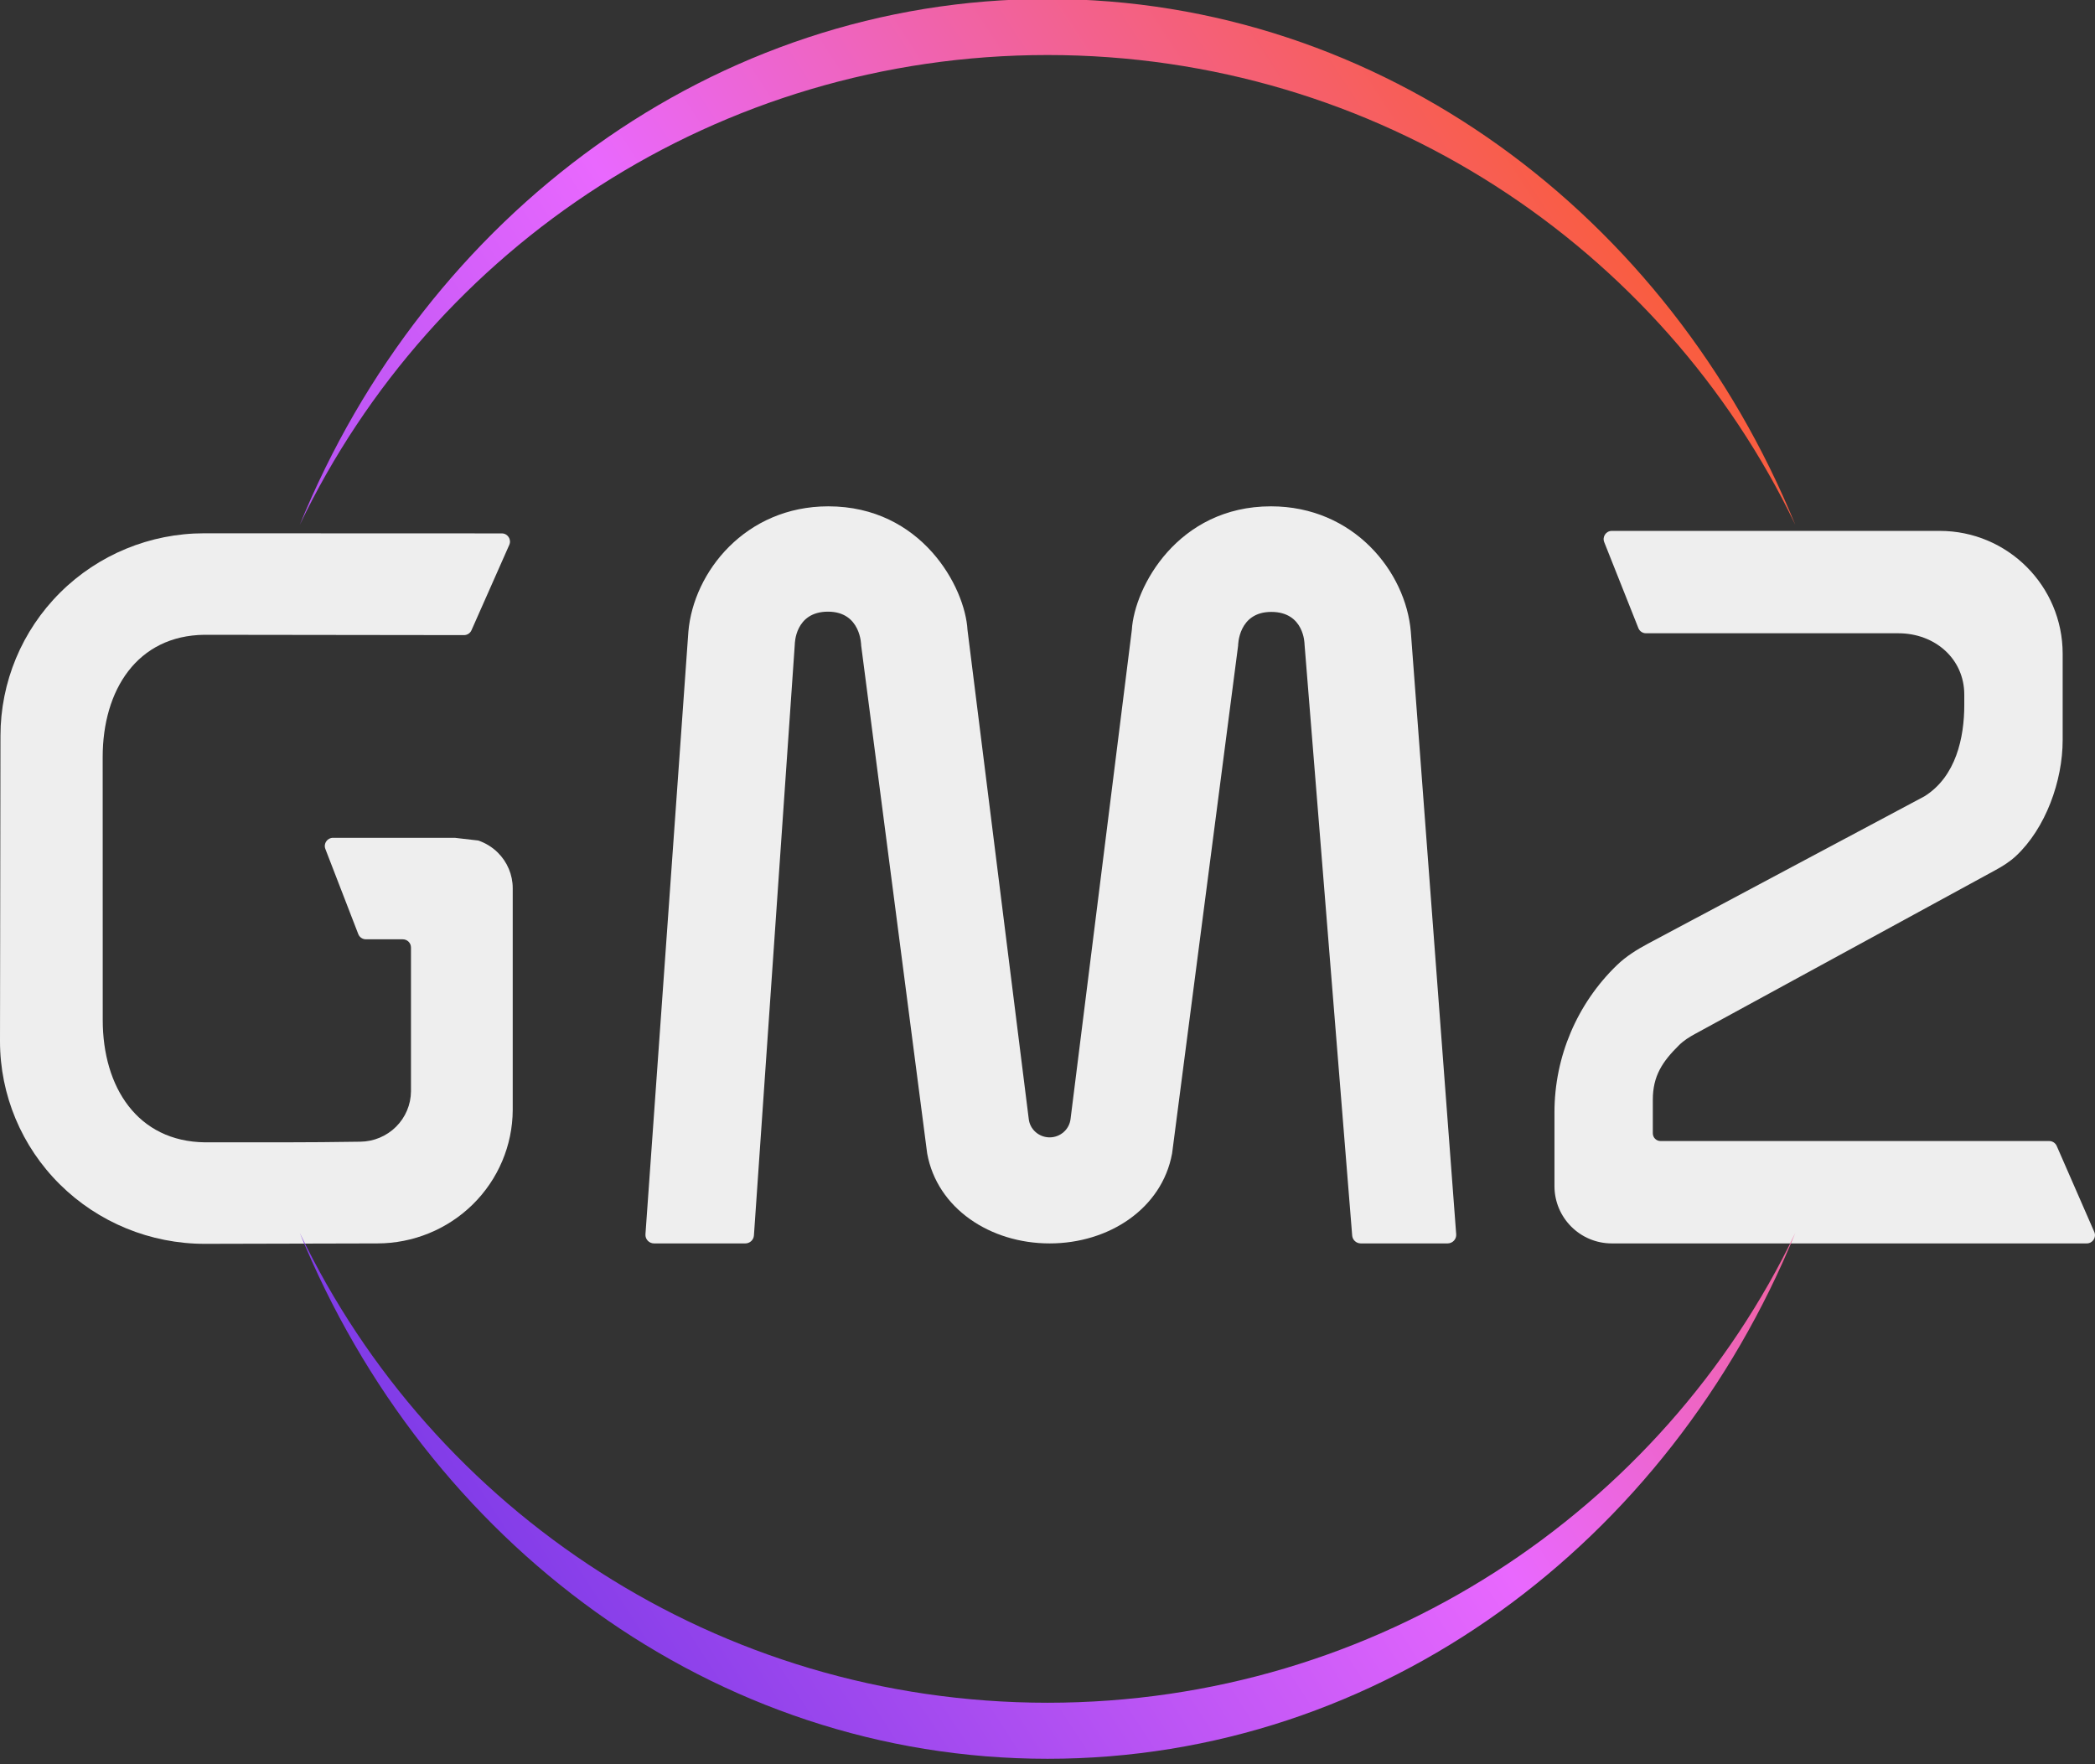 <svg width="76" height="64" viewBox="0 0 76 64" fill="none" xmlns="http://www.w3.org/2000/svg">
<rect x="0" y="0" width="76" height="64" fill="#333333" stroke="none"/>
<g clip-path="url(#clip0_1658_21886)">
<path d="M7.405 19.346C5.445 19.346 3.566 20.12 2.181 21.498C0.795 22.877 0.017 24.745 0.017 26.694L0 37.773C0 39.722 0.782 41.591 2.175 42.969C3.568 44.348 5.457 45.122 7.426 45.122L13.685 45.107C14.984 45.107 16.231 44.598 17.152 43.691C18.073 42.784 18.594 41.553 18.6 40.267V32.221C18.6 31.736 18.405 31.271 18.058 30.928C17.857 30.729 17.614 30.581 17.349 30.491L16.499 30.393H12.08C11.871 30.393 11.727 30.603 11.803 30.797L12.997 33.885C13.041 33.999 13.151 34.075 13.274 34.075H14.612C14.776 34.075 14.909 34.208 14.909 34.372V39.591C14.905 40.073 14.71 40.534 14.366 40.876C14.022 41.217 13.557 41.412 13.07 41.417C11.194 41.448 9.317 41.44 7.441 41.44C4.984 41.413 3.727 39.435 3.727 37.003L3.725 27.464C3.725 25.033 4.975 23.055 7.419 23.028L16.832 23.04C16.95 23.04 17.057 22.971 17.104 22.863L18.475 19.767C18.562 19.571 18.419 19.35 18.204 19.35C14.604 19.346 11.004 19.346 7.405 19.346Z" fill="#EEEEEE"/>
<path fill-rule="evenodd" clip-rule="evenodd" d="M38.078 45.107C35.926 45.107 33.998 43.842 33.635 41.843L31.24 23.413C31.24 23.413 31.24 22.189 30.037 22.189C28.833 22.189 28.833 23.369 28.833 23.369L27.35 44.818C27.339 44.981 27.202 45.107 27.037 45.107H23.728C23.546 45.107 23.402 44.955 23.415 44.775L24.972 22.914C25.159 20.745 27.045 18.368 30.049 18.368C33.426 18.368 35.011 21.289 35.098 22.854L37.32 40.595C37.341 40.778 37.43 40.947 37.57 41.069C37.71 41.192 37.891 41.26 38.078 41.26C38.265 41.26 38.445 41.192 38.585 41.069C38.725 40.947 38.814 40.778 38.836 40.595L41.059 22.854C41.152 21.292 42.731 18.368 46.107 18.368C49.113 18.368 50.998 20.745 51.18 22.914L52.826 44.774C52.84 44.954 52.696 45.107 52.513 45.107H49.366C49.203 45.107 49.066 44.983 49.053 44.822L47.324 23.369C47.324 23.369 47.324 22.198 46.119 22.198C44.913 22.198 44.915 23.421 44.915 23.421L42.52 41.843C42.153 43.842 40.231 45.107 38.078 45.107Z" fill="#EEEEEE"/>
<path d="M70.366 19.259C72.83 19.259 74.827 21.255 74.827 23.716V26.848C74.827 28.333 74.209 30.044 73.135 31.05C72.915 31.256 72.659 31.418 72.394 31.562L61.489 37.508C61.283 37.62 61.083 37.745 60.916 37.91C60.307 38.509 59.959 39.031 59.959 39.895C59.959 40.071 59.959 40.73 59.959 41.112C59.959 41.268 60.085 41.393 60.24 41.393H74.339C74.455 41.393 74.56 41.461 74.609 41.566L75.972 44.686C76.062 44.883 75.918 45.107 75.701 45.107H58.472C57.322 45.107 56.391 44.176 56.391 43.027V40.352C56.391 38.331 57.214 36.408 58.653 35.016C58.984 34.696 59.378 34.449 59.785 34.232L69.812 28.888C70.961 28.172 71.258 26.75 71.258 25.578V25.201C71.258 23.889 70.183 22.973 68.869 22.973H59.711C59.591 22.973 59.483 22.901 59.437 22.79L58.198 19.671C58.116 19.475 58.26 19.259 58.472 19.259H70.366Z" fill="#EEEEEE"/>
<path d="M65.127 44.728C60.3 54.806 49.968 61.77 38.002 61.77C26.035 61.77 15.702 54.805 10.875 44.727C15.462 55.96 25.882 63.803 38.002 63.803C50.121 63.803 60.54 55.961 65.127 44.728Z" fill="url(#paint0_linear_1658_21886)"/>
<path d="M65.127 19.037C60.299 8.96 49.968 1.996 38.001 1.996C26.035 1.996 15.702 8.961 10.875 19.039C15.462 7.806 25.882 -0.037 38.001 -0.037C50.12 -0.037 60.54 7.805 65.127 19.037Z" fill="url(#paint1_linear_1658_21886)"/>
</g>
<defs>
<linearGradient id="paint0_linear_1658_21886" x1="65.127" y1="-0.037" x2="-2.183" y2="43.712" gradientUnits="userSpaceOnUse">
<stop stop-color="#FF5900"/>
<stop offset="0.495" stop-color="#E968FE"/>
<stop offset="1" stop-color="#602EE1"/>
</linearGradient>
<linearGradient id="paint1_linear_1658_21886" x1="65.127" y1="-0.037" x2="-2.183" y2="43.712" gradientUnits="userSpaceOnUse">
<stop stop-color="#FF5900"/>
<stop offset="0.495" stop-color="#E968FE"/>
<stop offset="1" stop-color="#602EE1"/>
</linearGradient>
<clipPath id="clip0_1658_21886">
<rect width="76" height="64" fill="white"/>
</clipPath>
</defs>
</svg>
